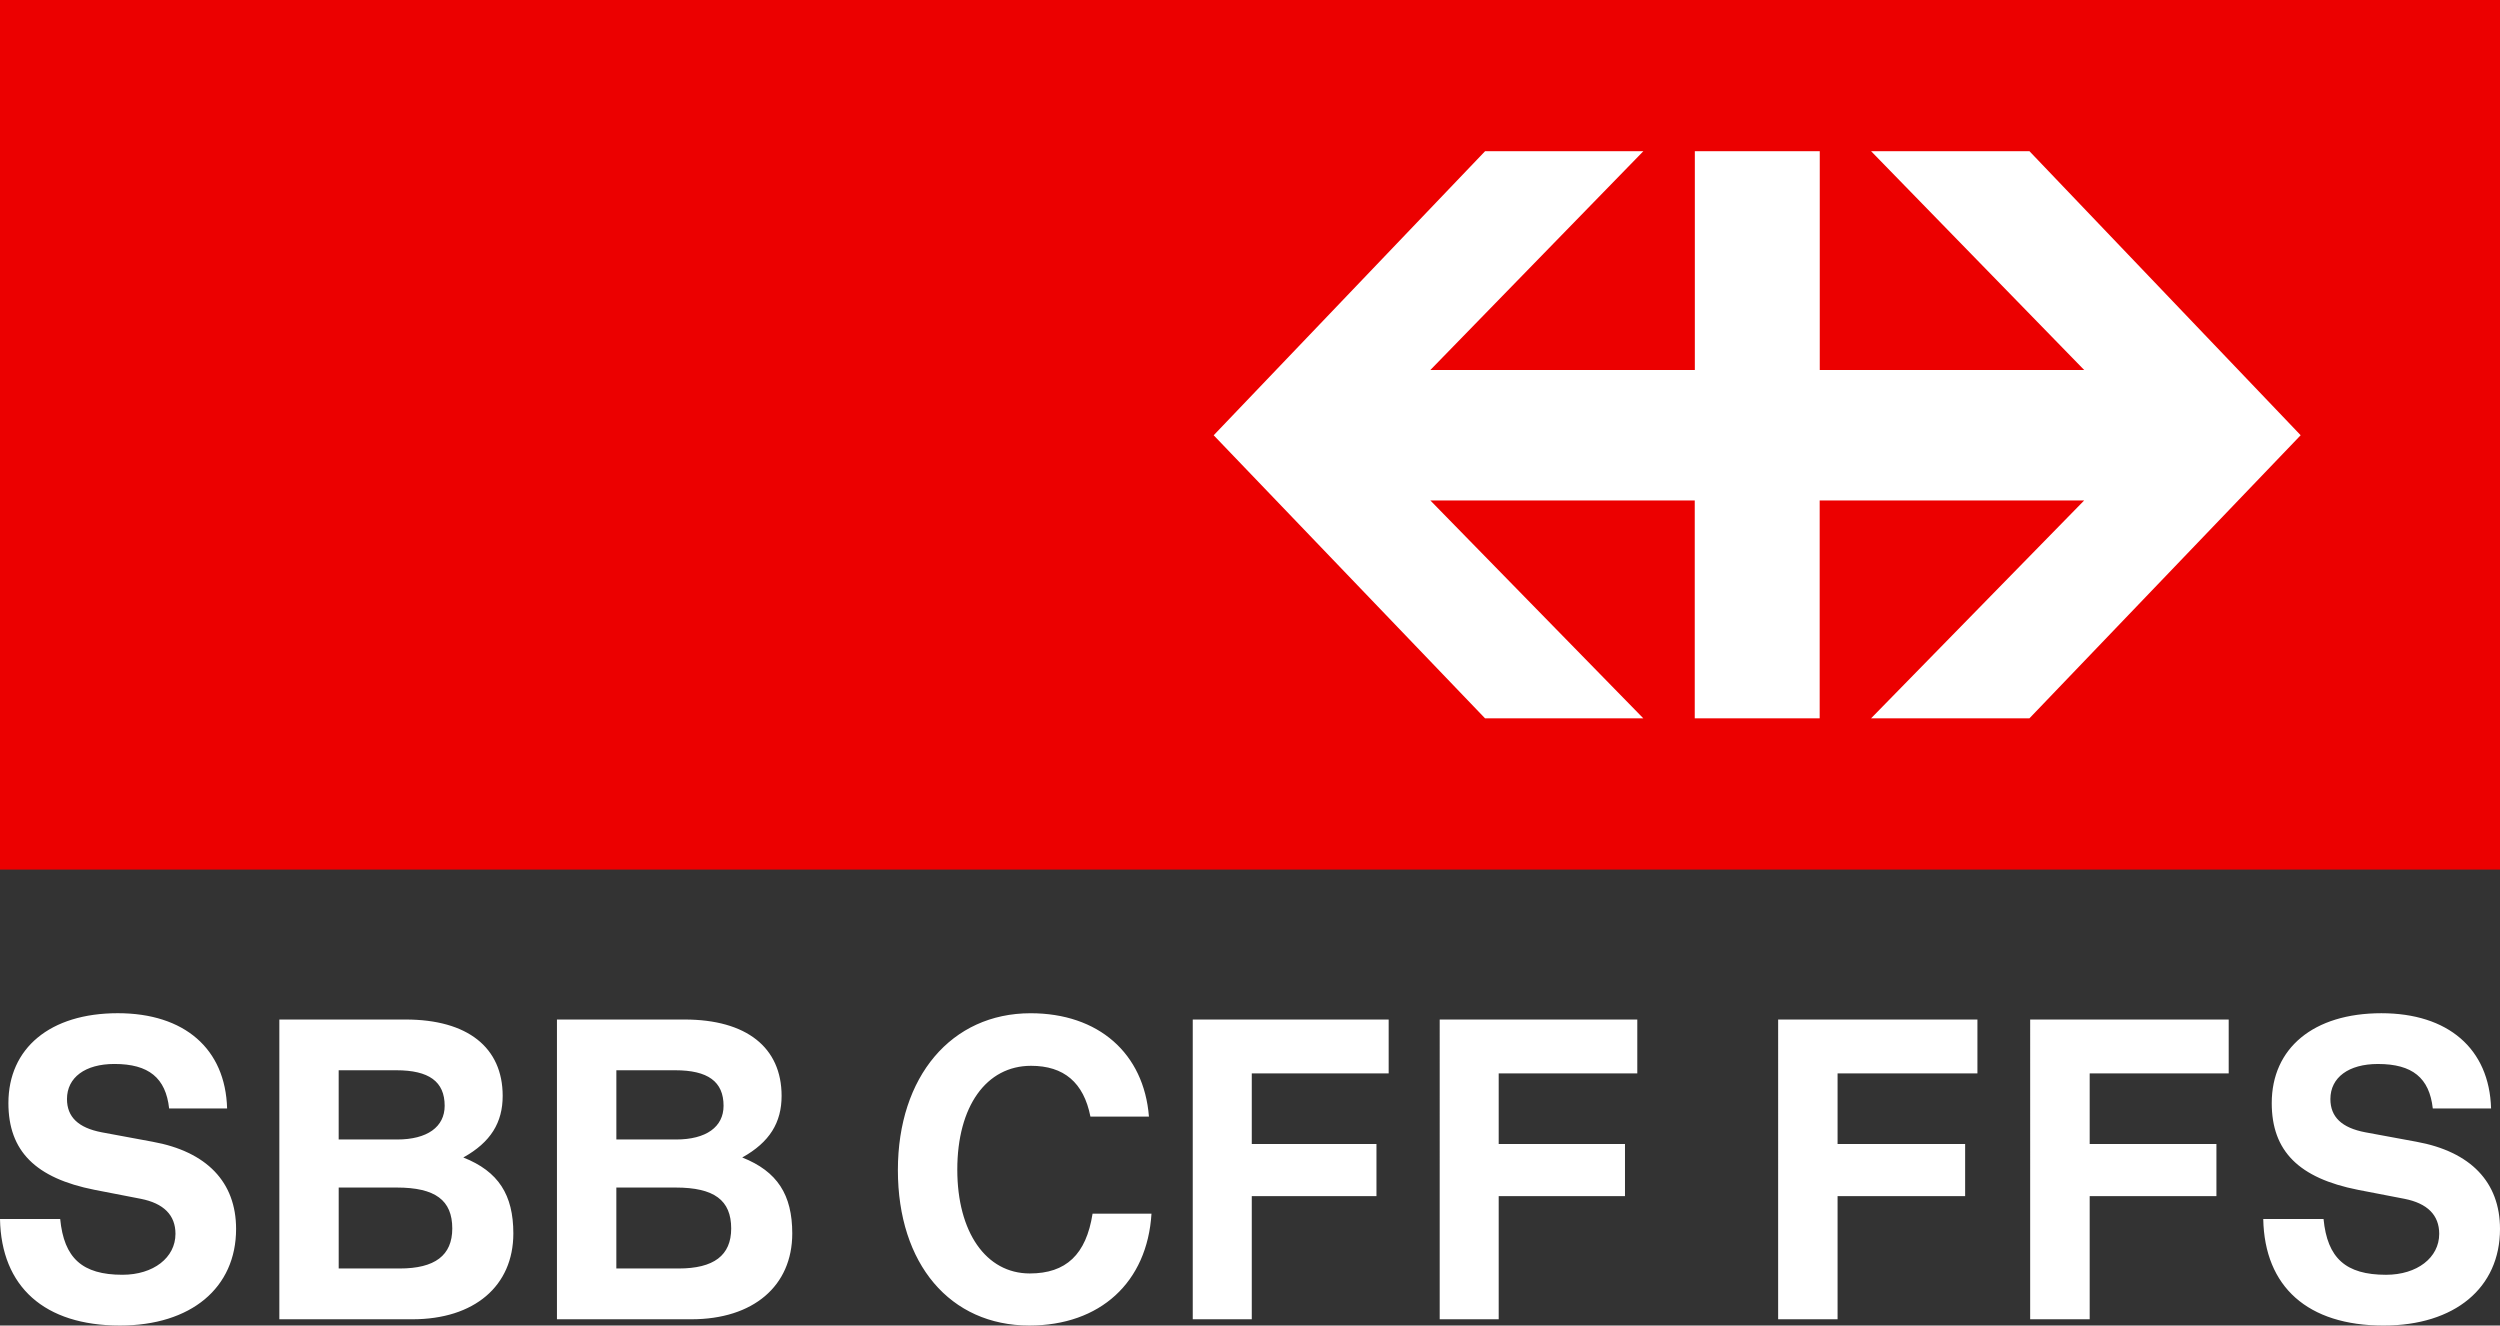 <svg xmlns="http://www.w3.org/2000/svg" height="1085.89" width="2048"  xmlns:v="https://vecta.io/nano"><rect width="100%" height="100%" fill="#333333" stroke="none"/><path d="M138.554 908.056c-2.772-25.033-16.683-36.457-44.807-36.457-23.974 0-38.876 11.055-38.876 28.729 0 14.751 9.341 23.588 28.443 27.25l41.665 7.728c44.454 8.064 68.428 33.097 68.428 71.436 0 48.218-36.843 79.13-95.175 79.13-61.792 0-97.191-31.669-98.233-87.279h49.309c3.125 32.039 18.027 45.697 51.023 45.697 25.369 0 43.413-14.028 43.413-33.517 0-15.457-9.744-25.033-28.494-28.729l-37.801-7.342c-48.301-9.576-70.562-31.703-70.562-71.066 0-44.908 34.055-73.62 89.614-73.62 54.518 0 88.203 29.065 89.547 78.022h-47.495zm193.777-72.864c50.654 0 79.466 22.849 79.466 62.565 0 21.74-9.694 37.919-32.257 50.452 28.796 11.391 40.993 30.577 40.993 62.229 0 43.06-31.988 70.31-82.659 70.31H228.84V835.192zm-6.989 98.283c24.663 0 38.927-10.299 38.927-27.62 0-19.858-12.886-29.099-39.616-29.099h-47.209v56.718h47.882zm2.083 105.675c28.83 0 43.077-10.702 43.077-32.761 0-23.185-13.911-33.551-45.496-33.551h-47.545v66.312zM560.818 835.192c50.654 0 79.466 22.849 79.466 62.565 0 21.74-9.694 37.919-32.257 50.452 28.796 11.391 40.993 30.577 40.993 62.229 0 43.06-31.971 70.31-82.659 70.31H456.252V835.192zm-6.989 98.283c24.663 0 38.91-10.299 38.91-27.62 0-19.858-12.869-29.099-39.599-29.099h-48.217v56.718h48.889zm2.083 105.675c28.813 0 43.077-10.702 43.077-32.761 0-23.185-13.911-33.551-45.529-33.551H504.906v66.312zm387.387-44.941c-3.444 56.332-42.085 91.664-100.064 91.664-64.917 0-107.691-50.402-107.691-127.348 0-76.61 43.849-128.474 108.699-128.474 55.61 0 92.856 32.761 96.973 84.675h-47.932c-5.544-27.973-21.757-41.615-48.671-41.615-36.575 0-60.398 33.097-60.398 85.044 0 51.191 23.487 85.061 59.373 85.061 29.686 0 46.201-15.457 51.443-48.974h48.285zm82.155-114.865v57.794h102.147v42.74h-102.147v100.853h-48.352V835.192h160.495v44.152h-112.16zm202.278 0v57.794h103.457v42.74h-103.457v100.853h-48.335V835.192h161.873v44.152zm277.611 0v57.794h104.499v42.74h-104.499v100.853h-48.688V835.192h163.251v44.152h-114.579zm206.529 0v57.794h103.827v42.74h-103.827v100.853h-48.755V835.192h162.629v44.152zm281.072 28.729c-2.79-25.066-16.683-36.457-44.958-36.457-23.957 0-38.926 11.038-38.926 28.729 0 14.734 9.408 23.571 28.527 27.217l41.833 7.728c44.589 8.098 68.58 33.147 68.58 71.469 0 48.218-36.961 79.13-95.46 79.13-61.994 0-97.443-31.669-98.485-87.279h49.393c3.108 32.039 18.145 45.697 51.191 45.697 25.47 0 43.564-14.028 43.564-33.517 0-15.457-9.744-25.033-28.527-28.729l-37.969-7.342c-48.436-9.576-70.697-31.703-70.697-71.066 0-44.908 34.072-73.62 89.799-73.62 54.686 0 88.505 29.065 89.883 78.022h-47.714z" fill="#fff"/><path d="M0 0h2048v712.355H0z" fill="#ec0000"/><path d="M1216.567 588.472h129.658L1171.723 409.96h216.614V588.472h102.343V409.96h216.684L1532.759 588.472h129.727l222.215-231.931-222.181-232.692h-129.727l174.605 179.273h-216.649V123.883h-102.343v179.238H1171.723l174.502-179.238h-129.658L994.248 356.575l222.319 231.897" fill="#fff"/></svg>